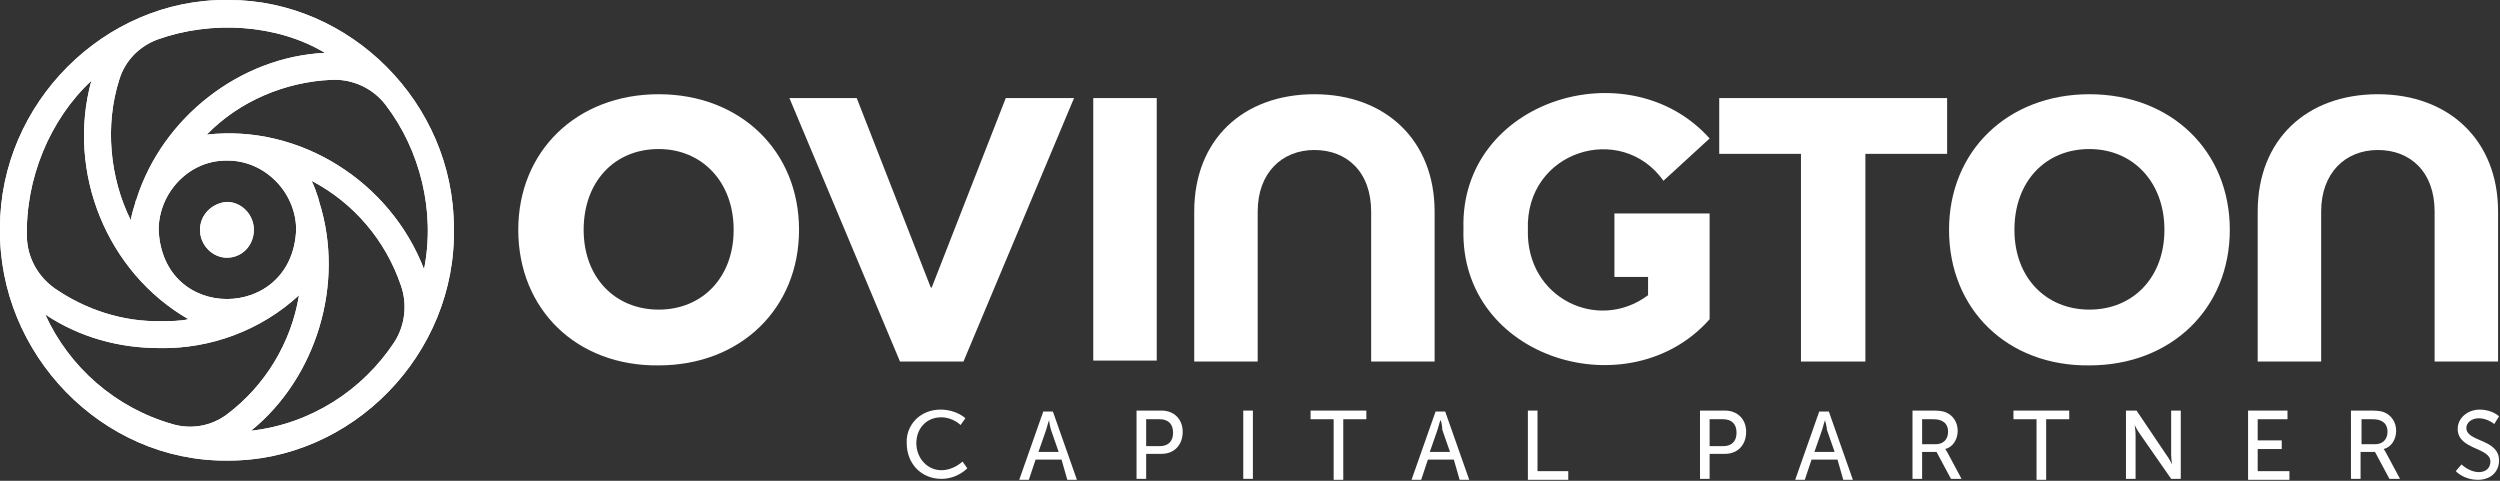 <?xml version="1.0" encoding="utf-8"?>
<!-- Generator: Adobe Illustrator 27.8.0, SVG Export Plug-In . SVG Version: 6.00 Build 0)  -->
<svg width="260" height="50" version="1.1" id="Livello_1" xmlns="http://www.w3.org/2000/svg" xmlns:xlink="http://www.w3.org/1999/xlink" x="0px" y="0px"
	 viewBox="0 0 260 50" enable-background="new 0 0 260 50" xml:space="preserve">
<rect x="0" y="0" width="260" height="50" fill="#333333" stroke="none"/>
<g>
	<defs>
		<path id="SVGID_1_" d="M31.1,30.7c-0.8,4.9-3.5,9.4-7.5,12.4c0,0,0,0,0,0c-1.6,1.2-3.7,1.6-5.7,1c-5.9-1.7-10.7-5.9-13.2-11.4
			c3.6,2.4,7.7,3.5,11.9,3.5C21.8,36.3,27.1,34.4,31.1,30.7 M33.2,21c0-0.1-0.1-0.3-0.1-0.4c-0.2-0.6-0.4-1.2-0.7-1.8
			c4.4,2.3,7.7,6.2,9.3,10.9c0.7,2,0.4,4.2-0.7,5.9c-3.3,5-8.7,8.5-14.9,9.2C32.9,39.3,35.9,29.5,33.2,21 M16.5,23.9
			c0-3.8,3.1-7.2,7-7.2c4-0.1,7.3,3.3,7.3,7.2c-0.2,4.8-3.7,7.2-7.2,7.2S16.7,28.7,16.5,23.9 M5.7,30c-1.7-1.2-2.8-3.1-2.9-5.2
			C2.6,18.6,5.2,12.4,9.5,8.4c-2.6,9.5,1.6,19.9,10.1,24.8c-0.9,0.2-1.9,0.2-2.8,0.2C12.8,33.5,8.9,32.2,5.7,30 M34.5,8.3
			c2.2-0.1,4.3,0.9,5.6,2.6c3.6,4.7,5.2,11.1,4,17.1C40.6,18.9,31.2,12.9,21.5,14C24.9,10.5,29.7,8.5,34.5,8.3 M12.4,8.3
			C12.4,8.3,12.5,8.3,12.4,8.3c0.6-2,2.1-3.5,4-4.2C22,2.1,28.8,2.5,33.8,5.5C25,5.9,16.9,12.2,14.2,20.7c0,0.1,0,0.1-0.1,0.2
			c0,0,0,0,0,0.1c-0.2,0.6-0.4,1.3-0.5,1.9C11.4,18.5,10.9,13,12.4,8.3 M23.6,0C10.9-0.1,0,10.7,0,23.7
			c-0.2,13.1,10.6,24.3,23.6,24.2c13,0.1,23.9-11.1,23.6-24.2C47.2,10.7,36.4,0,23.8,0C23.8,0,23.7,0,23.6,0"/>
	</defs>
	<use xlink:href="#SVGID_1_"  overflow="visible" fill="#FFFFFF"/>
	<clipPath id="SVGID_00000106147735196217227150000000267618264761055400_">
		<use xlink:href="#SVGID_1_"  overflow="visible"/>
	</clipPath>
	<polygon clip-path="url(#SVGID_00000106147735196217227150000000267618264761055400_)" fill="#FFFFFF" points="55.6,46.5 1.2,56.2 
		-8.3,1.3 46.1,-8.4 	"/>
</g>
<g>
	<defs>
		<path id="SVGID_00000157270263670707172330000016907364336912025773_" d="M20.8,23.9c0,1.6,1.3,2.9,2.8,2.9c1.6,0,2.8-1.3,2.8-2.9
			c0-1.6-1.3-2.9-2.8-2.9C22.1,21.1,20.8,22.3,20.8,23.9"/>
	</defs>
	<use xlink:href="#SVGID_00000157270263670707172330000016907364336912025773_"  overflow="visible" fill="#FFFFFF"/>
	<clipPath id="SVGID_00000100375427651328609880000001101061488878506636_">
		<use xlink:href="#SVGID_00000157270263670707172330000016907364336912025773_"  overflow="visible"/>
	</clipPath>
	<polygon clip-path="url(#SVGID_00000100375427651328609880000001101061488878506636_)" fill="#FFFFFF" points="27.4,26.6 21,27.7 
		19.8,21.2 26.3,20.1 	"/>
</g>
<path fill="#FFFFFF" d="M76.3,23.9c0-5-3.3-8.4-7.8-8.4c-4.6,0-7.8,3.4-7.8,8.4c0,5,3.3,8.3,7.8,8.3C73,32.2,76.3,28.9,76.3,23.9
	 M53.9,23.9c0-8.2,6.1-14.1,14.6-14.1c8.5,0,14.6,5.9,14.6,14.1c0,8.2-6.1,14.1-14.6,14.1C60,38.1,53.9,32.2,53.9,23.9"/>
<polygon fill="#FFFFFF" points="93.6,37.6 82.1,10.2 89.1,10.2 96.8,29.9 96.9,29.9 104.6,10.2 111.7,10.2 100.2,37.6 "/>
<rect x="113.7" y="10.2" fill="#FFFFFF" width="6.6" height="27.3"/>
<path fill="#FFFFFF" d="M124.2,37.6V22c0-7.5,5.1-12.2,12.5-12.2c7.4,0,12.5,4.8,12.5,12.2v15.6h-6.6V22c0-4.1-2.5-6.4-5.9-6.4
	c-3.4,0-5.9,2.4-5.9,6.4v15.6H124.2z"/>
<polygon fill="#FFFFFF" points="202.5,10.2 202.5,16 194,16 194,37.6 187.3,37.6 187.3,16 178.8,16 178.8,10.2 "/>
<path fill="#FFFFFF" d="M225.1,23.9c0-5-3.3-8.4-7.8-8.4c-4.6,0-7.8,3.4-7.8,8.4c0,5,3.3,8.3,7.8,8.3
	C221.8,32.2,225.1,28.9,225.1,23.9 M202.7,23.9c0-8.2,6.1-14.1,14.6-14.1c8.5,0,14.6,5.9,14.6,14.1c0,8.2-6.1,14.1-14.6,14.1
	C208.8,38.1,202.7,32.2,202.7,23.9"/>
<path fill="#FFFFFF" d="M234.8,37.6V22c0-7.5,5.1-12.2,12.5-12.2c7.4,0,12.5,4.8,12.5,12.2v15.6h-6.6V22c0-4.1-2.5-6.4-5.9-6.4
	c-3.4,0-5.9,2.4-5.9,6.4v15.6H234.8z"/>
<path fill="#FFFFFF" d="M167.9,22.3v6.5h3.5v1.9c-5.2,3.9-12.7,0.3-12.5-6.8c-0.3-8.2,9.7-11.3,14.1-5.1l4.8-4.4
	c-8.4-9.4-26-4-25.6,9.4c-0.4,13.6,17.3,18.8,25.6,9.4h0v-11H167.9z"/>
<path fill="#FFFFFF" d="M97.8,42.6c1.7,0,2.6,0.9,2.6,0.9l-0.5,0.7c0,0-0.8-0.8-2-0.8c-1.6,0-2.6,1.2-2.6,2.7c0,1.5,1.1,2.8,2.6,2.8
	c1.3,0,2.2-0.9,2.2-0.9l0.5,0.7c0,0-1,1.1-2.7,1.1c-2.1,0-3.6-1.6-3.6-3.7C94.2,44.2,95.7,42.6,97.8,42.6"/>
<path fill="#FFFFFF" d="M109.1,43.7c0,0-0.2,0.6-0.3,1L108,47h2.1l-0.8-2.3C109.2,44.4,109.1,43.7,109.1,43.7L109.1,43.7z
	 M110.4,47.8h-2.7l-0.7,2.1h-1l2.5-7.1h1l2.5,7.1h-1L110.4,47.8z"/>
<path fill="#FFFFFF" d="M120.6,46.4c0.9,0,1.4-0.5,1.4-1.4c0-0.9-0.5-1.4-1.4-1.4h-1.4v2.8H120.6z M118.2,42.7h2.6
	c1.3,0,2.2,0.9,2.2,2.2c0,1.4-0.9,2.3-2.2,2.3h-1.6v2.6h-1V42.7z"/>
<rect x="129.3" y="42.7" fill="#FFFFFF" width="1" height="7.1"/>
<polygon fill="#FFFFFF" points="138.7,43.6 136.3,43.6 136.3,42.7 142.1,42.7 142.1,43.6 139.7,43.6 139.7,49.9 138.7,49.9 "/>
<path fill="#FFFFFF" d="M149.8,43.7c0,0-0.2,0.6-0.3,1l-0.8,2.3h2.1l-0.8-2.3C150,44.4,149.9,43.7,149.8,43.7L149.8,43.7z
	 M151.2,47.8h-2.7l-0.7,2.1h-1l2.5-7.1h1l2.5,7.1h-1L151.2,47.8z"/>
<polygon fill="#FFFFFF" points="158.9,42.7 159.9,42.7 159.9,49 163.1,49 163.1,49.9 158.9,49.9 "/>
<path fill="#FFFFFF" d="M179.2,46.4c0.9,0,1.4-0.5,1.4-1.4c0-0.9-0.5-1.4-1.4-1.4h-1.4v2.8H179.2z M176.8,42.7h2.6
	c1.3,0,2.2,0.9,2.2,2.2c0,1.4-0.9,2.3-2.2,2.3h-1.6v2.6h-1V42.7z"/>
<path fill="#FFFFFF" d="M189.8,43.7c0,0-0.2,0.6-0.3,1l-0.8,2.3h2.1l-0.8-2.3C190,44.4,189.8,43.7,189.8,43.7L189.8,43.7z
	 M191.1,47.8h-2.7l-0.7,2.1h-1l2.5-7.1h1l2.5,7.1h-1L191.1,47.8z"/>
<path fill="#FFFFFF" d="M201.3,46.2c0.8,0,1.3-0.5,1.3-1.3c0-0.5-0.2-0.9-0.6-1.1c-0.2-0.1-0.4-0.2-1-0.2h-1.1v2.6H201.3z
	 M198.9,42.7h2.2c0.7,0,1.1,0.1,1.3,0.2c0.7,0.3,1.2,1,1.2,1.9c0,0.9-0.5,1.7-1.3,1.9v0c0,0,0.1,0.1,0.2,0.3l1.5,2.8h-1.1l-1.5-2.8
	h-1.5v2.8h-1V42.7z"/>
<polygon fill="#FFFFFF" points="211.8,43.6 209.4,43.6 209.4,42.7 215.2,42.7 215.2,43.6 212.8,43.6 212.8,49.9 211.8,49.9 "/>
<path fill="#FFFFFF" d="M221.2,42.7h1l3.1,4.6c0.3,0.4,0.6,1,0.6,1h0c0,0-0.1-0.6-0.1-1v-4.6h1v7.1h-1l-3.2-4.6
	c-0.3-0.4-0.6-1-0.6-1h0c0,0,0.1,0.6,0.1,1v4.6h-1V42.7z"/>
<polygon fill="#FFFFFF" points="233.8,42.7 237.9,42.7 237.9,43.6 234.8,43.6 234.8,45.8 237.3,45.8 237.3,46.7 234.8,46.7 
	234.8,49 238.1,49 238.1,49.9 233.8,49.9 "/>
<path fill="#FFFFFF" d="M247,46.2c0.8,0,1.3-0.5,1.3-1.3c0-0.5-0.2-0.9-0.6-1.1c-0.2-0.1-0.4-0.2-1-0.2h-1.1v2.6H247z M244.5,42.7
	h2.2c0.7,0,1.1,0.1,1.3,0.2c0.7,0.3,1.2,1,1.2,1.9c0,0.9-0.5,1.7-1.3,1.9v0c0,0,0.1,0.1,0.2,0.3l1.5,2.8h-1.1l-1.5-2.8h-1.5v2.8h-1
	V42.7z"/>
<path fill="#FFFFFF" d="M256,48.3c0,0,0.8,0.8,1.8,0.8c0.7,0,1.2-0.4,1.2-1.1c0-1.5-3.4-1.2-3.4-3.4c0-1.1,1-2,2.3-2
	c1.3,0,2,0.7,2,0.7l-0.5,0.8c0,0-0.7-0.6-1.6-0.6c-0.8,0-1.3,0.5-1.3,1c0,1.5,3.4,1.1,3.4,3.4c0,1.1-0.8,2-2.2,2
	c-1.5,0-2.3-0.9-2.3-0.9L256,48.3z"/>
</svg>
